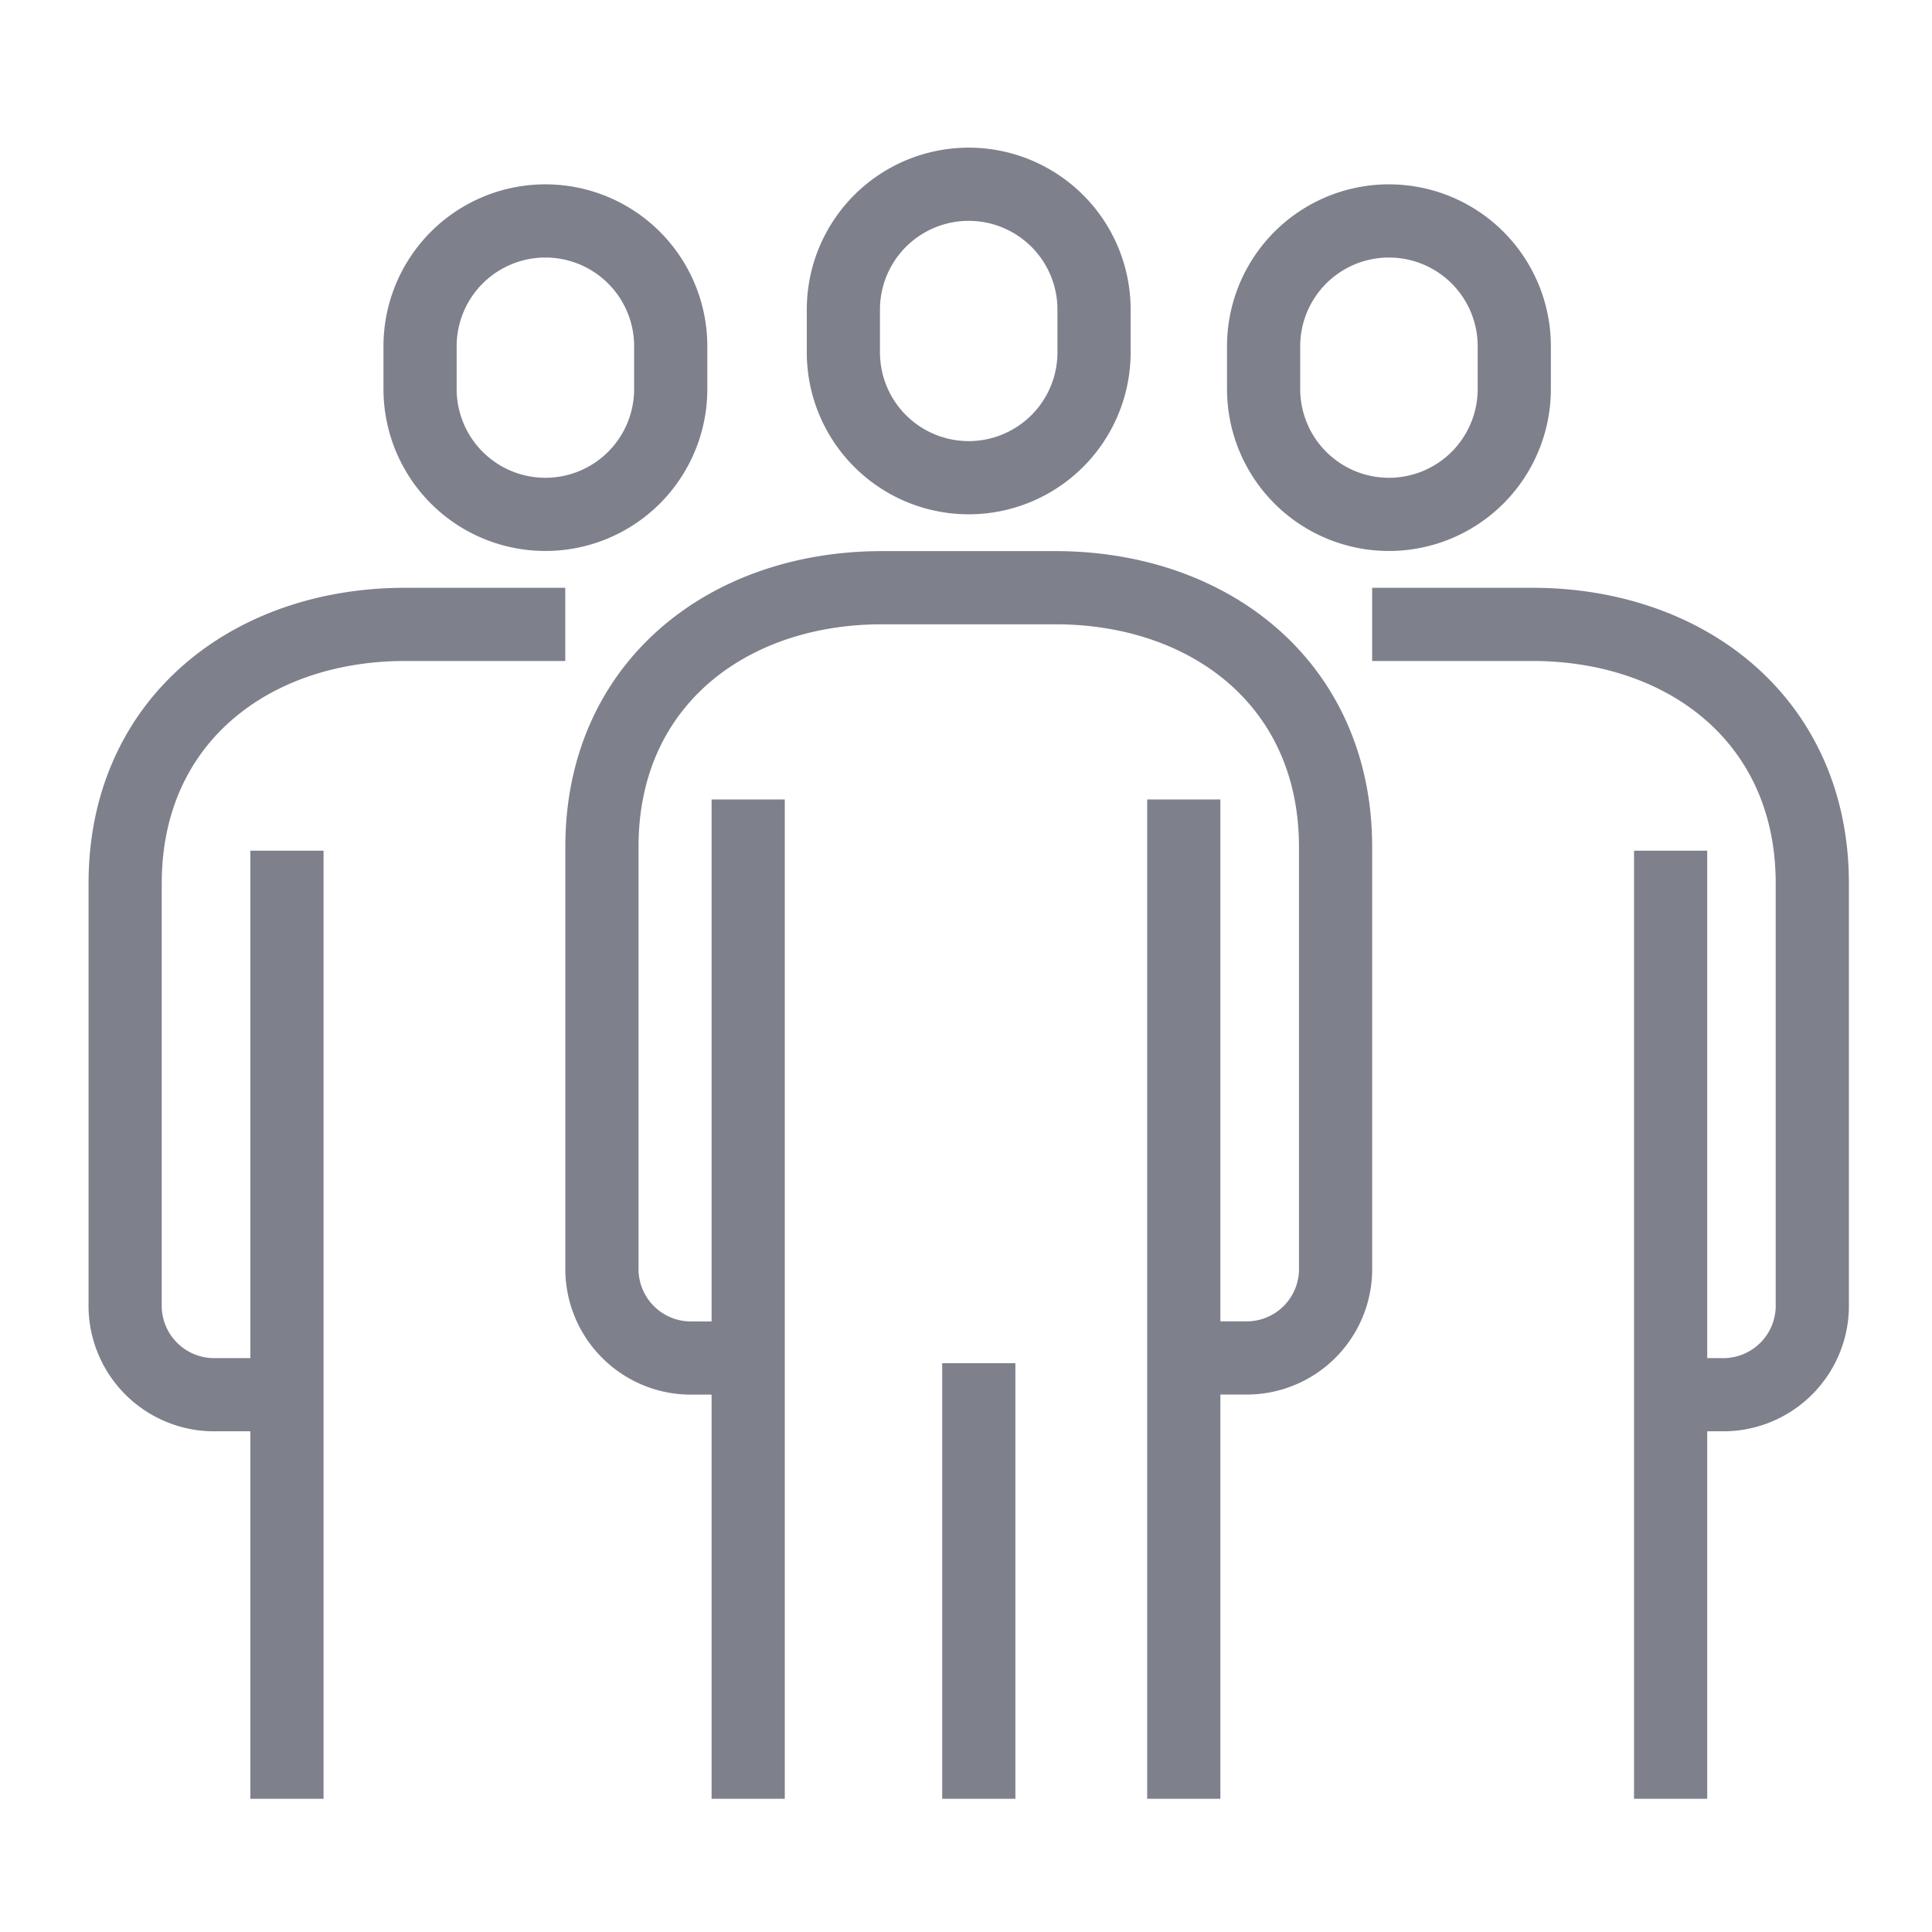 <svg xmlns="http://www.w3.org/2000/svg" xmlns:xlink="http://www.w3.org/1999/xlink" width="66" height="66" viewBox="0 0 66 66">
  <defs>
    <clipPath id="clip-path">
      <rect id="사각형_48724" data-name="사각형 48724" width="66" height="66" transform="translate(-4259 902)" fill="red" opacity="0.345"/>
    </clipPath>
    <clipPath id="clip-path-2">
      <rect id="사각형_8570" data-name="사각형 8570" width="81.407" height="76.155" transform="translate(0 0)" fill="none" stroke="#7e808b" stroke-width="2.5"/>
    </clipPath>
  </defs>
  <g id="마스크_그룹_40" data-name="마스크 그룹 40" transform="translate(4259 -902)" clip-path="url(#clip-path)">
    <g id="그룹_19614" data-name="그룹 19614" transform="translate(-4256.704 906.357)">
      <g id="그룹_18190" data-name="그룹 18190" transform="translate(-10 -9.434)" clip-path="url(#clip-path-2)">
        <line id="선_287" data-name="선 287" y1="34.138" transform="translate(48.144 32.388)" fill="none" stroke="#7e808b" stroke-miterlimit="10" stroke-width="2.5"/>
        <line id="선_288" data-name="선 288" y2="34.138" transform="translate(33.263 32.388)" fill="none" stroke="#7e808b" stroke-miterlimit="10" stroke-width="2.5"/>
        <line id="선_289" data-name="선 289" y2="14.881" transform="translate(41.141 51.645)" fill="none" stroke="#7e808b" stroke-miterlimit="10" stroke-width="2.5"/>
        <path id="패스_12420" data-name="패스 12420" d="M34.047,38.312H36.1a3.038,3.038,0,0,0,2.962-3.11V20.851C39.059,15.3,34.775,12,29.491,12H23.564C18.281,12,14,15.3,14,20.846V35.2a3.043,3.043,0,0,0,2.966,3.115h2.046" transform="translate(14.267 13.154)" fill="none" stroke="#7e808b" stroke-miterlimit="10" stroke-width="2.5"/>
        <path id="패스_12421" data-name="패스 12421" d="M24.864,11.024h0a4.282,4.282,0,0,1-4.281-4.281V5.281a4.281,4.281,0,1,1,8.563,0V6.742A4.282,4.282,0,0,1,24.864,11.024Z" transform="translate(15.932 10.372)" fill="none" stroke="#7e808b" stroke-miterlimit="10" stroke-width="2.5"/>
        <line id="선_290" data-name="선 290" y2="32.388" transform="translate(17.507 34.138)" fill="none" stroke="#7e808b" stroke-miterlimit="10" stroke-width="2.5"/>
        <path id="패스_12422" data-name="패스 12422" d="M16.035,13H10.564C5.281,13,1,16.3,1,21.846V36.2a3.043,3.043,0,0,0,2.966,3.115H6.012" transform="translate(10.979 13.407)" fill="none" stroke="#7e808b" stroke-miterlimit="10" stroke-width="2.5"/>
        <line id="선_291" data-name="선 291" y2="32.388" transform="translate(64.775 34.138)" fill="none" stroke="#7e808b" stroke-miterlimit="10" stroke-width="2.5"/>
        <path id="패스_12423" data-name="패스 12423" d="M35,13h5.472c5.282,0,9.564,3.3,9.564,8.846V36.2a3.043,3.043,0,0,1-2.966,3.115H45.024" transform="translate(19.579 13.407)" fill="none" stroke="#7e808b" stroke-miterlimit="10" stroke-width="2.5"/>
        <path id="패스_12424" data-name="패스 12424" d="M13.322,12.024h0A4.282,4.282,0,0,1,9.041,7.742V6.281a4.281,4.281,0,1,1,8.563,0V7.742A4.282,4.282,0,0,1,13.322,12.024Z" transform="translate(13.013 10.625)" fill="none" stroke="#7e808b" stroke-miterlimit="10" stroke-width="2.5"/>
        <path id="패스_12425" data-name="패스 12425" d="M36.322,12.024h0a4.282,4.282,0,0,1-4.281-4.281V6.281a4.281,4.281,0,1,1,8.563,0V7.742A4.282,4.282,0,0,1,36.322,12.024Z" transform="translate(18.83 10.625)" fill="none" stroke="#7e808b" stroke-miterlimit="10" stroke-width="2.5"/>
      </g>
    </g>
  </g>
</svg>

